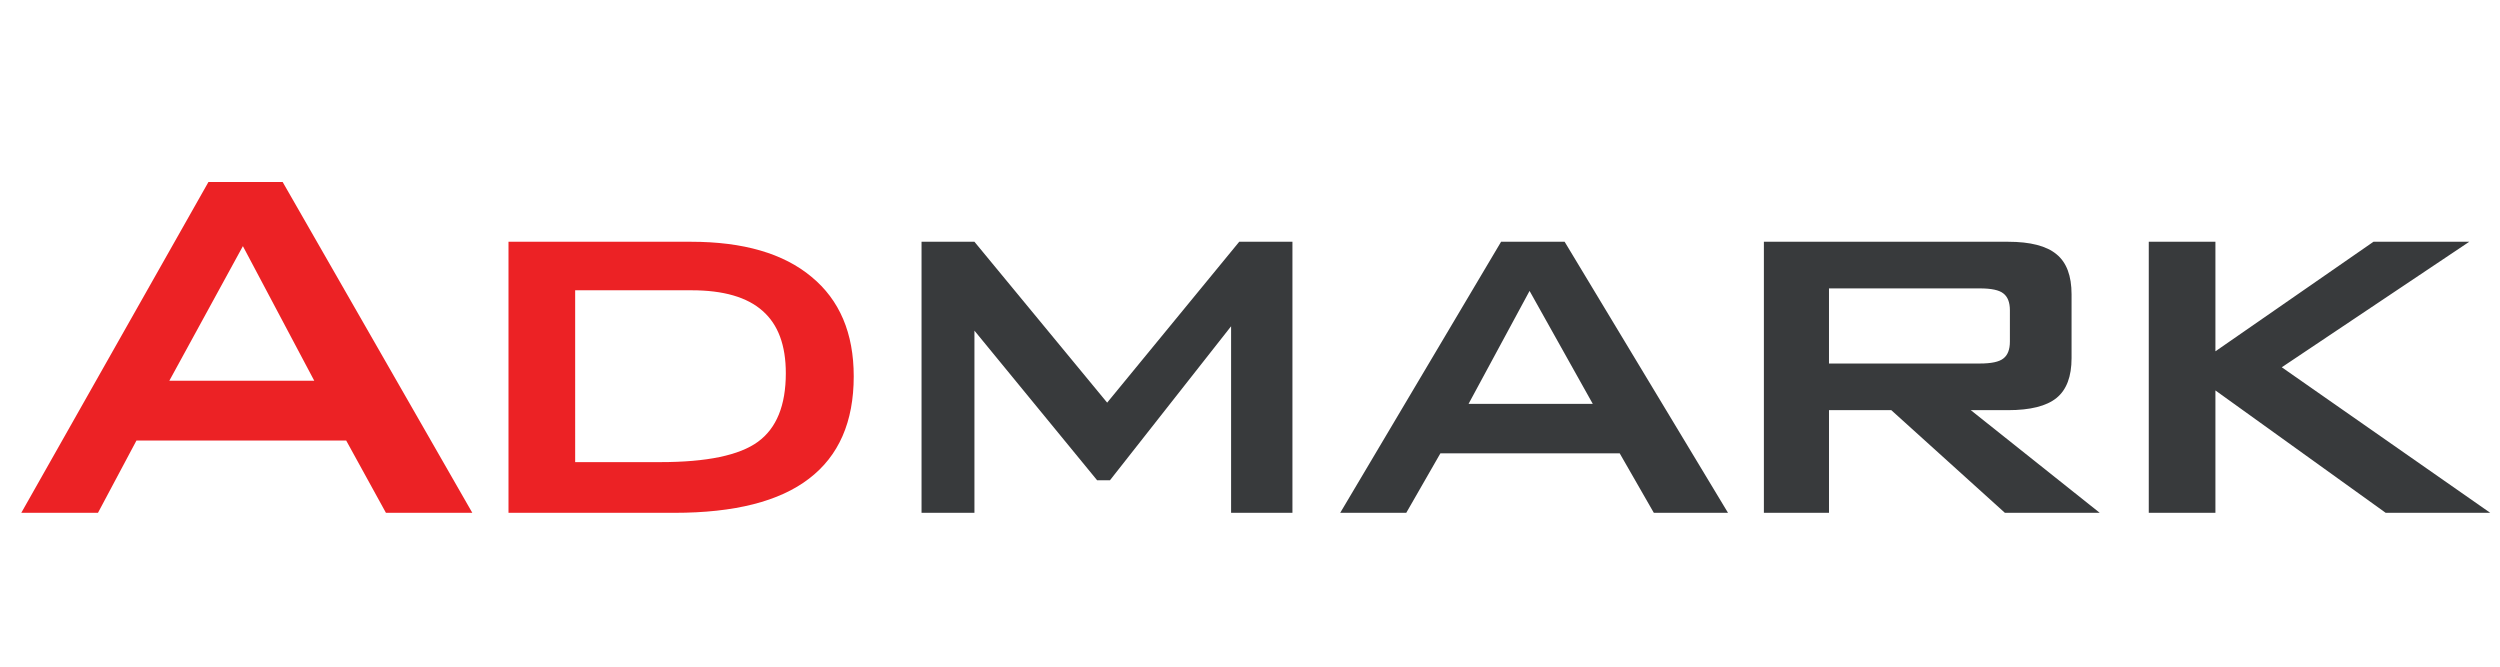<svg xmlns="http://www.w3.org/2000/svg" xmlns:xlink="http://www.w3.org/1999/xlink" id="Layer_1" x="0px" y="0px" width="195px" height="52px" viewBox="0 0 195 52" xml:space="preserve">  <path fill="#EC2225" d="M13.208,29.697h11.304l-5.566-10.498L13.208,29.697z M1.66,40l14.6-25.806h5.786L36.841,40h-6.738 l-3.101-5.64H10.645L7.642,40H1.66z M44.863,36.045h6.641c3.629,0,6.168-0.529,7.617-1.587s2.173-2.841,2.173-5.347 c0-2.182-0.602-3.8-1.807-4.858c-1.205-1.074-3.052-1.611-5.542-1.611h-9.082V36.045z M39.663,40V18.857h14.233 c4.085,0,7.218,0.912,9.399,2.734c2.197,1.807,3.296,4.395,3.296,7.764c0,3.549-1.164,6.209-3.491,7.983 C60.79,39.113,57.29,40,52.603,40H39.663z"></path>  <path fill="#383A3C" d="M71.88,40V18.857h4.126l10.352,12.549L96.66,18.857h4.15V40h-4.785V25.449l-9.448,12.012h-1.001l-9.57-11.67 V40H71.88z M104.536,40l12.549-21.143h4.956L134.785,40h-5.786l-2.661-4.639H112.35L109.688,40H104.536z M114.546,31.504h9.692 l-4.932-8.813L114.546,31.504z M154.43,22.495h-11.769v5.859h11.769c0.895,0,1.504-0.13,1.83-0.391 c0.342-0.261,0.512-0.7,0.512-1.318v-2.441c0-0.619-0.17-1.058-0.512-1.318C155.934,22.625,155.324,22.495,154.43,22.495z  M137.583,40V18.857h19.043c1.742,0,3.003,0.326,3.784,0.977c0.781,0.635,1.172,1.676,1.172,3.125v4.98 c0,1.432-0.391,2.466-1.172,3.101s-2.042,0.952-3.784,0.952h-2.905L163.779,40h-7.397l-8.862-8.008h-4.858V40H137.583z M167.604,40 V18.857h5.199v8.545l12.329-8.545h7.472l-14.625,9.79L194.238,40h-8.154l-13.281-9.546V40H167.604z"></path></svg>